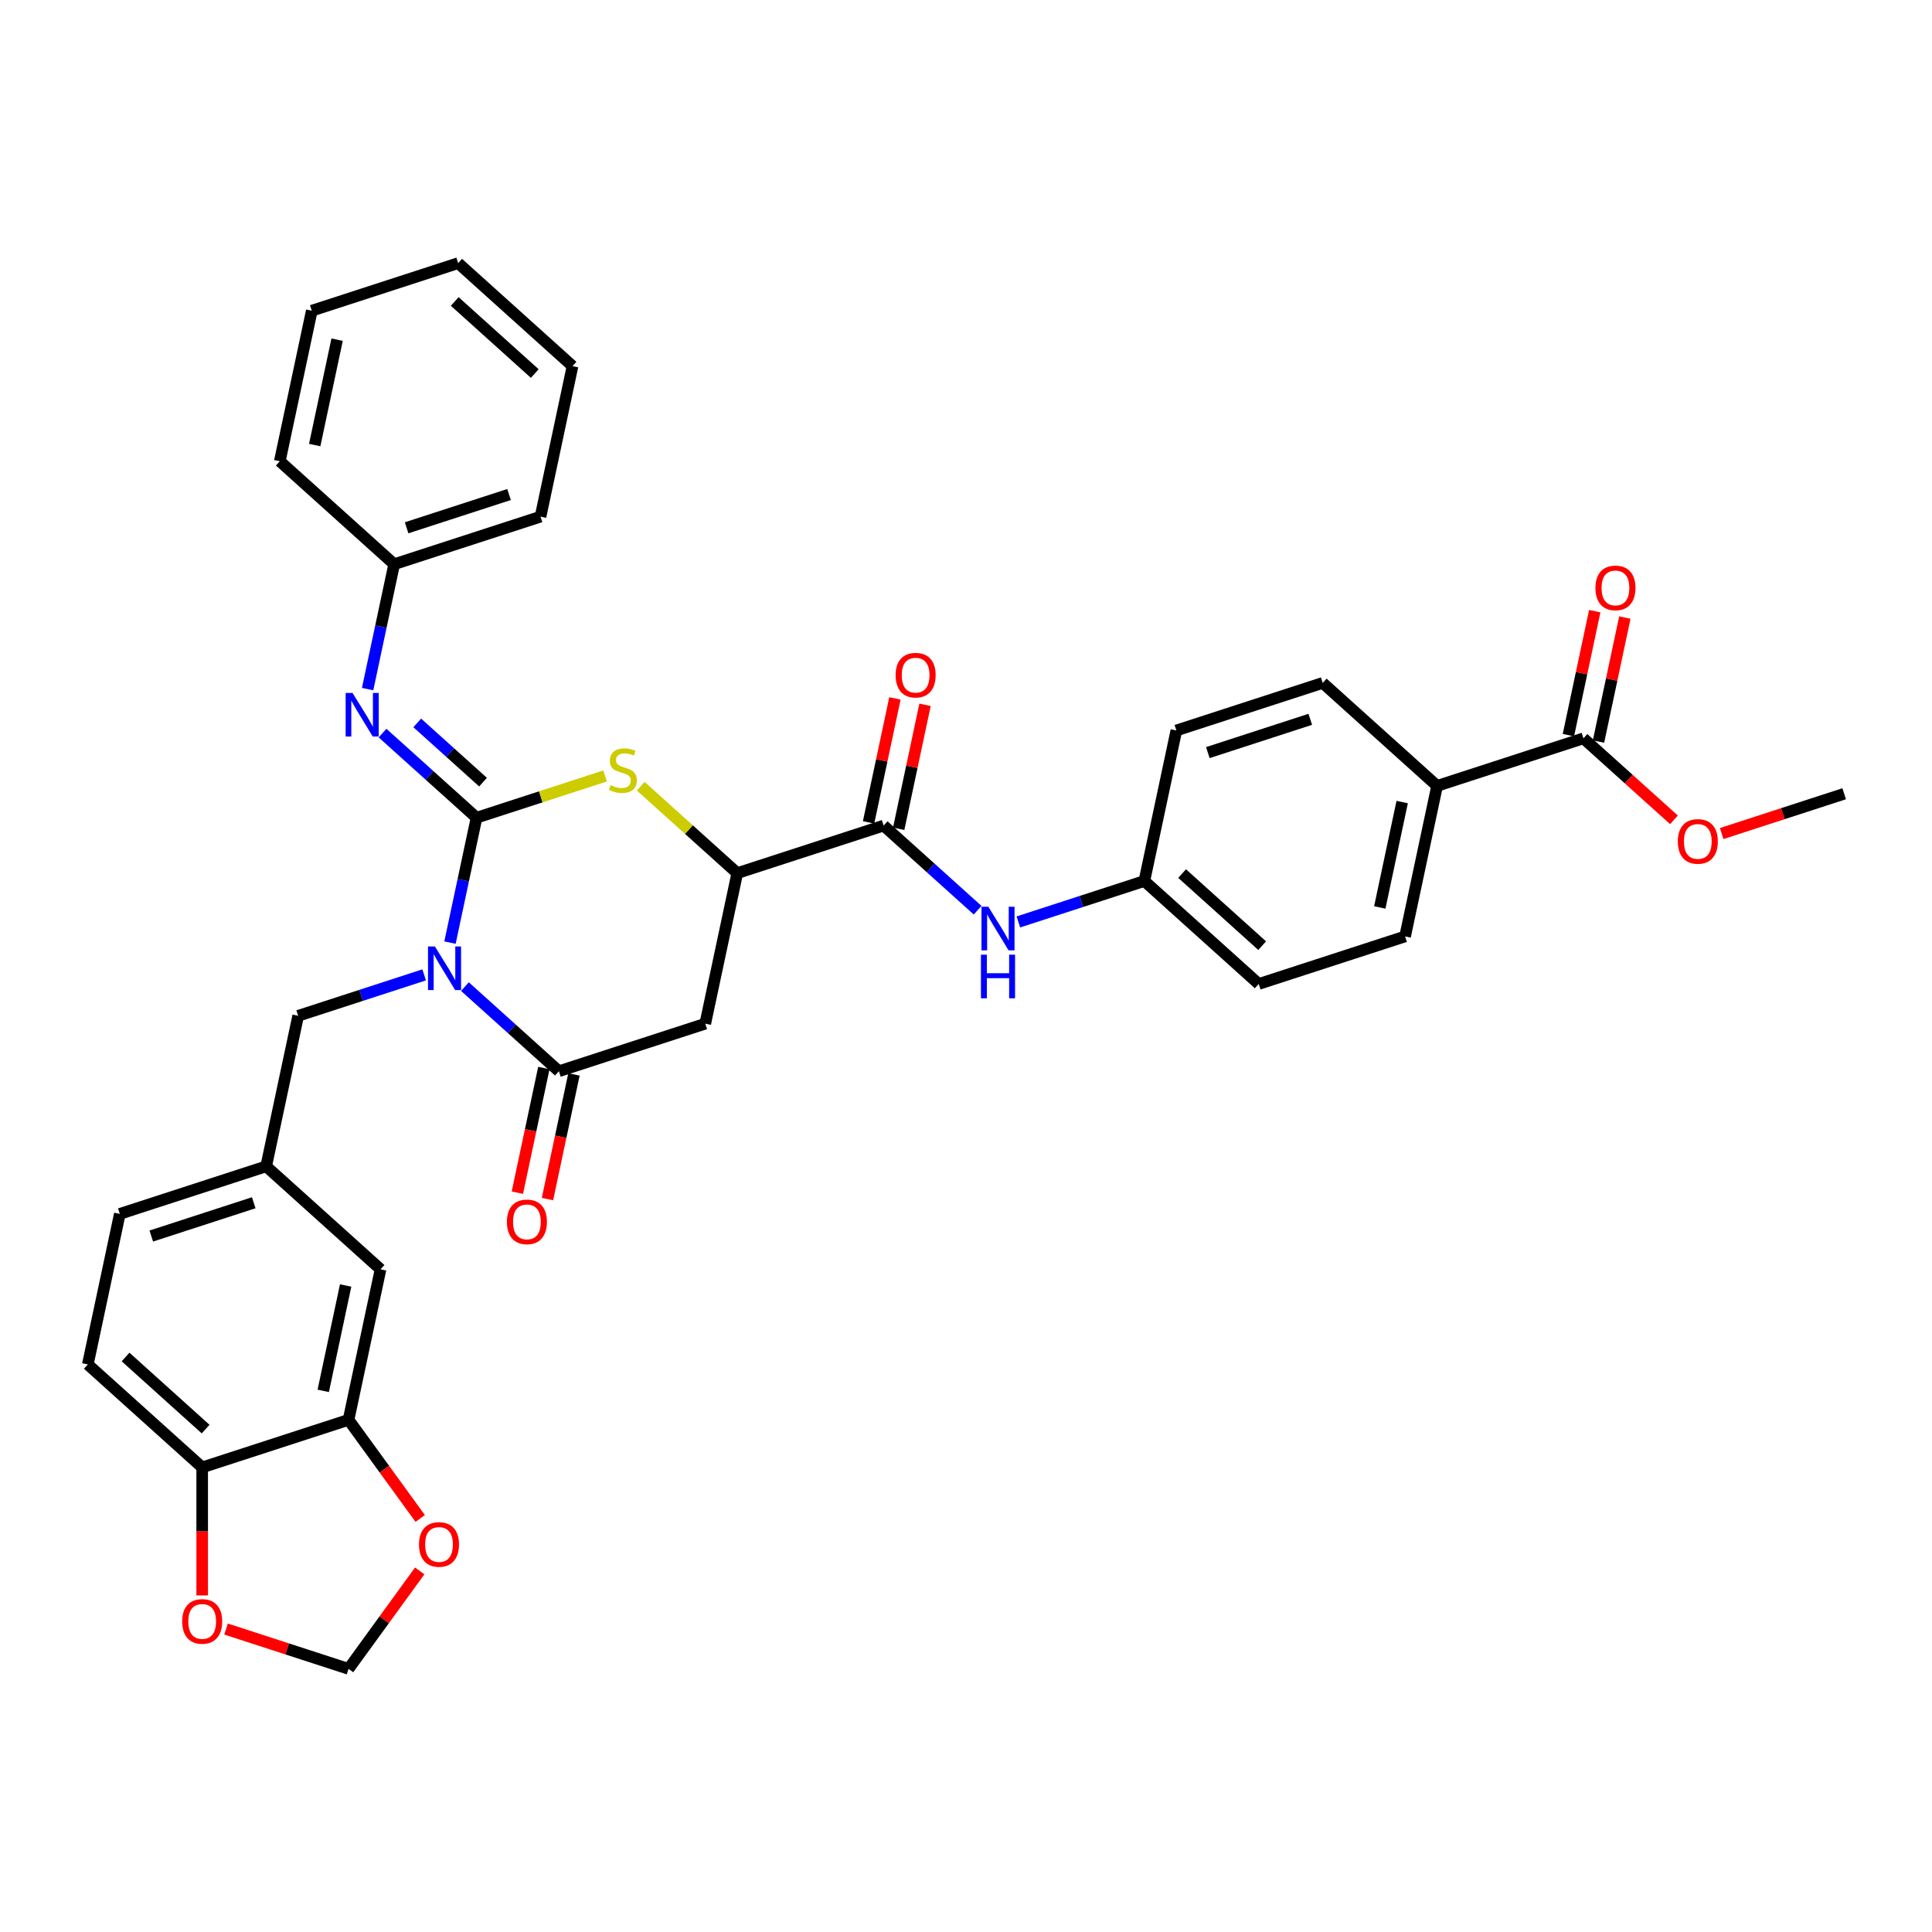 <?xml version='1.0' encoding='iso-8859-1'?>
<svg version='1.1' baseProfile='full'
              xmlns='http://www.w3.org/2000/svg'
                      xmlns:rdkit='http://www.rdkit.org/xml'
                      xmlns:xlink='http://www.w3.org/1999/xlink'
                  xml:space='preserve'
width='1000px' height='1000px' viewBox='0 0 1000 1000'>
<!-- END OF HEADER -->
<rect style='opacity:1.0;fill:#FFFFFF;stroke:none' width='1000' height='1000' x='0' y='0'> </rect>
<path class='bond-0' d='M 232.913,487.894 L 239.784,455.572' style='fill:none;fill-rule:evenodd;stroke:#0000FF;stroke-width:6px;stroke-linecap:butt;stroke-linejoin:miter;stroke-opacity:1' />
<path class='bond-0' d='M 239.784,455.572 L 246.654,423.249' style='fill:none;fill-rule:evenodd;stroke:#000000;stroke-width:6px;stroke-linecap:butt;stroke-linejoin:miter;stroke-opacity:1' />
<path class='bond-1' d='M 240.639,510.661 L 264.964,532.563' style='fill:none;fill-rule:evenodd;stroke:#0000FF;stroke-width:6px;stroke-linecap:butt;stroke-linejoin:miter;stroke-opacity:1' />
<path class='bond-1' d='M 264.964,532.563 L 289.289,554.465' style='fill:none;fill-rule:evenodd;stroke:#000000;stroke-width:6px;stroke-linecap:butt;stroke-linejoin:miter;stroke-opacity:1' />
<path class='bond-7' d='M 219.546,504.592 L 186.941,515.186' style='fill:none;fill-rule:evenodd;stroke:#0000FF;stroke-width:6px;stroke-linecap:butt;stroke-linejoin:miter;stroke-opacity:1' />
<path class='bond-7' d='M 186.941,515.186 L 154.335,525.78' style='fill:none;fill-rule:evenodd;stroke:#000000;stroke-width:6px;stroke-linecap:butt;stroke-linejoin:miter;stroke-opacity:1' />
<path class='bond-2' d='M 246.654,423.249 L 279.921,412.44' style='fill:none;fill-rule:evenodd;stroke:#000000;stroke-width:6px;stroke-linecap:butt;stroke-linejoin:miter;stroke-opacity:1' />
<path class='bond-2' d='M 279.921,412.44 L 313.187,401.631' style='fill:none;fill-rule:evenodd;stroke:#CCCC00;stroke-width:6px;stroke-linecap:butt;stroke-linejoin:miter;stroke-opacity:1' />
<path class='bond-5' d='M 246.654,423.249 L 222.329,401.347' style='fill:none;fill-rule:evenodd;stroke:#000000;stroke-width:6px;stroke-linecap:butt;stroke-linejoin:miter;stroke-opacity:1' />
<path class='bond-5' d='M 222.329,401.347 L 198.004,379.445' style='fill:none;fill-rule:evenodd;stroke:#0000FF;stroke-width:6px;stroke-linecap:butt;stroke-linejoin:miter;stroke-opacity:1' />
<path class='bond-5' d='M 250.017,404.839 L 232.989,389.508' style='fill:none;fill-rule:evenodd;stroke:#000000;stroke-width:6px;stroke-linecap:butt;stroke-linejoin:miter;stroke-opacity:1' />
<path class='bond-5' d='M 232.989,389.508 L 215.962,374.176' style='fill:none;fill-rule:evenodd;stroke:#0000FF;stroke-width:6px;stroke-linecap:butt;stroke-linejoin:miter;stroke-opacity:1' />
<path class='bond-3' d='M 289.289,554.465 L 365.046,529.85' style='fill:none;fill-rule:evenodd;stroke:#000000;stroke-width:6px;stroke-linecap:butt;stroke-linejoin:miter;stroke-opacity:1' />
<path class='bond-13' d='M 281.497,552.809 L 274.64,585.068' style='fill:none;fill-rule:evenodd;stroke:#000000;stroke-width:6px;stroke-linecap:butt;stroke-linejoin:miter;stroke-opacity:1' />
<path class='bond-13' d='M 274.64,585.068 L 267.784,617.326' style='fill:none;fill-rule:evenodd;stroke:#FF0000;stroke-width:6px;stroke-linecap:butt;stroke-linejoin:miter;stroke-opacity:1' />
<path class='bond-13' d='M 297.08,556.121 L 290.223,588.38' style='fill:none;fill-rule:evenodd;stroke:#000000;stroke-width:6px;stroke-linecap:butt;stroke-linejoin:miter;stroke-opacity:1' />
<path class='bond-13' d='M 290.223,588.38 L 283.367,620.639' style='fill:none;fill-rule:evenodd;stroke:#FF0000;stroke-width:6px;stroke-linecap:butt;stroke-linejoin:miter;stroke-opacity:1' />
<path class='bond-36' d='M 331.636,406.94 L 356.622,429.437' style='fill:none;fill-rule:evenodd;stroke:#CCCC00;stroke-width:6px;stroke-linecap:butt;stroke-linejoin:miter;stroke-opacity:1' />
<path class='bond-36' d='M 356.622,429.437 L 381.608,451.934' style='fill:none;fill-rule:evenodd;stroke:#000000;stroke-width:6px;stroke-linecap:butt;stroke-linejoin:miter;stroke-opacity:1' />
<path class='bond-4' d='M 365.046,529.85 L 381.608,451.934' style='fill:none;fill-rule:evenodd;stroke:#000000;stroke-width:6px;stroke-linecap:butt;stroke-linejoin:miter;stroke-opacity:1' />
<path class='bond-6' d='M 381.608,451.934 L 457.365,427.319' style='fill:none;fill-rule:evenodd;stroke:#000000;stroke-width:6px;stroke-linecap:butt;stroke-linejoin:miter;stroke-opacity:1' />
<path class='bond-25' d='M 190.279,356.678 L 197.149,324.356' style='fill:none;fill-rule:evenodd;stroke:#0000FF;stroke-width:6px;stroke-linecap:butt;stroke-linejoin:miter;stroke-opacity:1' />
<path class='bond-25' d='M 197.149,324.356 L 204.019,292.033' style='fill:none;fill-rule:evenodd;stroke:#000000;stroke-width:6px;stroke-linecap:butt;stroke-linejoin:miter;stroke-opacity:1' />
<path class='bond-8' d='M 457.365,427.319 L 481.69,449.222' style='fill:none;fill-rule:evenodd;stroke:#000000;stroke-width:6px;stroke-linecap:butt;stroke-linejoin:miter;stroke-opacity:1' />
<path class='bond-8' d='M 481.69,449.222 L 506.015,471.124' style='fill:none;fill-rule:evenodd;stroke:#0000FF;stroke-width:6px;stroke-linecap:butt;stroke-linejoin:miter;stroke-opacity:1' />
<path class='bond-18' d='M 465.157,428.976 L 471.976,396.892' style='fill:none;fill-rule:evenodd;stroke:#000000;stroke-width:6px;stroke-linecap:butt;stroke-linejoin:miter;stroke-opacity:1' />
<path class='bond-18' d='M 471.976,396.892 L 478.796,364.809' style='fill:none;fill-rule:evenodd;stroke:#FF0000;stroke-width:6px;stroke-linecap:butt;stroke-linejoin:miter;stroke-opacity:1' />
<path class='bond-18' d='M 449.574,425.663 L 456.393,393.58' style='fill:none;fill-rule:evenodd;stroke:#000000;stroke-width:6px;stroke-linecap:butt;stroke-linejoin:miter;stroke-opacity:1' />
<path class='bond-18' d='M 456.393,393.58 L 463.213,361.496' style='fill:none;fill-rule:evenodd;stroke:#FF0000;stroke-width:6px;stroke-linecap:butt;stroke-linejoin:miter;stroke-opacity:1' />
<path class='bond-19' d='M 154.335,525.78 L 137.774,603.695' style='fill:none;fill-rule:evenodd;stroke:#000000;stroke-width:6px;stroke-linecap:butt;stroke-linejoin:miter;stroke-opacity:1' />
<path class='bond-22' d='M 527.108,477.193 L 559.713,466.599' style='fill:none;fill-rule:evenodd;stroke:#0000FF;stroke-width:6px;stroke-linecap:butt;stroke-linejoin:miter;stroke-opacity:1' />
<path class='bond-22' d='M 559.713,466.599 L 592.319,456.005' style='fill:none;fill-rule:evenodd;stroke:#000000;stroke-width:6px;stroke-linecap:butt;stroke-linejoin:miter;stroke-opacity:1' />
<path class='bond-9' d='M 819.592,382.159 L 743.834,406.774' style='fill:none;fill-rule:evenodd;stroke:#000000;stroke-width:6px;stroke-linecap:butt;stroke-linejoin:miter;stroke-opacity:1' />
<path class='bond-20' d='M 827.383,383.815 L 834.203,351.732' style='fill:none;fill-rule:evenodd;stroke:#000000;stroke-width:6px;stroke-linecap:butt;stroke-linejoin:miter;stroke-opacity:1' />
<path class='bond-20' d='M 834.203,351.732 L 841.022,319.649' style='fill:none;fill-rule:evenodd;stroke:#FF0000;stroke-width:6px;stroke-linecap:butt;stroke-linejoin:miter;stroke-opacity:1' />
<path class='bond-20' d='M 811.8,380.503 L 818.62,348.42' style='fill:none;fill-rule:evenodd;stroke:#000000;stroke-width:6px;stroke-linecap:butt;stroke-linejoin:miter;stroke-opacity:1' />
<path class='bond-20' d='M 818.62,348.42 L 825.439,316.336' style='fill:none;fill-rule:evenodd;stroke:#FF0000;stroke-width:6px;stroke-linecap:butt;stroke-linejoin:miter;stroke-opacity:1' />
<path class='bond-27' d='M 819.592,382.159 L 843.016,403.251' style='fill:none;fill-rule:evenodd;stroke:#000000;stroke-width:6px;stroke-linecap:butt;stroke-linejoin:miter;stroke-opacity:1' />
<path class='bond-27' d='M 843.016,403.251 L 866.441,424.343' style='fill:none;fill-rule:evenodd;stroke:#FF0000;stroke-width:6px;stroke-linecap:butt;stroke-linejoin:miter;stroke-opacity:1' />
<path class='bond-10' d='M 180.408,734.911 L 196.97,656.996' style='fill:none;fill-rule:evenodd;stroke:#000000;stroke-width:6px;stroke-linecap:butt;stroke-linejoin:miter;stroke-opacity:1' />
<path class='bond-10' d='M 167.309,719.912 L 178.902,665.371' style='fill:none;fill-rule:evenodd;stroke:#000000;stroke-width:6px;stroke-linecap:butt;stroke-linejoin:miter;stroke-opacity:1' />
<path class='bond-12' d='M 180.408,734.911 L 198.951,760.434' style='fill:none;fill-rule:evenodd;stroke:#000000;stroke-width:6px;stroke-linecap:butt;stroke-linejoin:miter;stroke-opacity:1' />
<path class='bond-12' d='M 198.951,760.434 L 217.495,785.956' style='fill:none;fill-rule:evenodd;stroke:#FF0000;stroke-width:6px;stroke-linecap:butt;stroke-linejoin:miter;stroke-opacity:1' />
<path class='bond-37' d='M 180.408,734.911 L 104.651,759.527' style='fill:none;fill-rule:evenodd;stroke:#000000;stroke-width:6px;stroke-linecap:butt;stroke-linejoin:miter;stroke-opacity:1' />
<path class='bond-11' d='M 104.651,759.527 L 45.455,706.226' style='fill:none;fill-rule:evenodd;stroke:#000000;stroke-width:6px;stroke-linecap:butt;stroke-linejoin:miter;stroke-opacity:1' />
<path class='bond-11' d='M 106.431,739.692 L 64.994,702.382' style='fill:none;fill-rule:evenodd;stroke:#000000;stroke-width:6px;stroke-linecap:butt;stroke-linejoin:miter;stroke-opacity:1' />
<path class='bond-15' d='M 104.651,759.527 L 104.651,792.656' style='fill:none;fill-rule:evenodd;stroke:#000000;stroke-width:6px;stroke-linecap:butt;stroke-linejoin:miter;stroke-opacity:1' />
<path class='bond-15' d='M 104.651,792.656 L 104.651,825.785' style='fill:none;fill-rule:evenodd;stroke:#FF0000;stroke-width:6px;stroke-linecap:butt;stroke-linejoin:miter;stroke-opacity:1' />
<path class='bond-16' d='M 217.24,813.103 L 198.824,838.451' style='fill:none;fill-rule:evenodd;stroke:#FF0000;stroke-width:6px;stroke-linecap:butt;stroke-linejoin:miter;stroke-opacity:1' />
<path class='bond-16' d='M 198.824,838.451 L 180.408,863.798' style='fill:none;fill-rule:evenodd;stroke:#000000;stroke-width:6px;stroke-linecap:butt;stroke-linejoin:miter;stroke-opacity:1' />
<path class='bond-14' d='M 743.834,406.774 L 727.273,484.69' style='fill:none;fill-rule:evenodd;stroke:#000000;stroke-width:6px;stroke-linecap:butt;stroke-linejoin:miter;stroke-opacity:1' />
<path class='bond-14' d='M 725.767,415.149 L 714.174,469.69' style='fill:none;fill-rule:evenodd;stroke:#000000;stroke-width:6px;stroke-linecap:butt;stroke-linejoin:miter;stroke-opacity:1' />
<path class='bond-40' d='M 743.834,406.774 L 684.638,353.474' style='fill:none;fill-rule:evenodd;stroke:#000000;stroke-width:6px;stroke-linecap:butt;stroke-linejoin:miter;stroke-opacity:1' />
<path class='bond-38' d='M 116.997,843.194 L 148.703,853.496' style='fill:none;fill-rule:evenodd;stroke:#FF0000;stroke-width:6px;stroke-linecap:butt;stroke-linejoin:miter;stroke-opacity:1' />
<path class='bond-38' d='M 148.703,853.496 L 180.408,863.798' style='fill:none;fill-rule:evenodd;stroke:#000000;stroke-width:6px;stroke-linecap:butt;stroke-linejoin:miter;stroke-opacity:1' />
<path class='bond-17' d='M 196.97,656.996 L 137.774,603.695' style='fill:none;fill-rule:evenodd;stroke:#000000;stroke-width:6px;stroke-linecap:butt;stroke-linejoin:miter;stroke-opacity:1' />
<path class='bond-26' d='M 137.774,603.695 L 62.016,628.311' style='fill:none;fill-rule:evenodd;stroke:#000000;stroke-width:6px;stroke-linecap:butt;stroke-linejoin:miter;stroke-opacity:1' />
<path class='bond-26' d='M 131.333,622.539 L 78.303,639.77' style='fill:none;fill-rule:evenodd;stroke:#000000;stroke-width:6px;stroke-linecap:butt;stroke-linejoin:miter;stroke-opacity:1' />
<path class='bond-21' d='M 45.455,706.226 L 62.016,628.311' style='fill:none;fill-rule:evenodd;stroke:#000000;stroke-width:6px;stroke-linecap:butt;stroke-linejoin:miter;stroke-opacity:1' />
<path class='bond-28' d='M 592.319,456.005 L 608.88,378.089' style='fill:none;fill-rule:evenodd;stroke:#000000;stroke-width:6px;stroke-linecap:butt;stroke-linejoin:miter;stroke-opacity:1' />
<path class='bond-29' d='M 592.319,456.005 L 651.515,509.305' style='fill:none;fill-rule:evenodd;stroke:#000000;stroke-width:6px;stroke-linecap:butt;stroke-linejoin:miter;stroke-opacity:1' />
<path class='bond-29' d='M 611.859,452.16 L 653.296,489.471' style='fill:none;fill-rule:evenodd;stroke:#000000;stroke-width:6px;stroke-linecap:butt;stroke-linejoin:miter;stroke-opacity:1' />
<path class='bond-23' d='M 727.273,484.69 L 651.515,509.305' style='fill:none;fill-rule:evenodd;stroke:#000000;stroke-width:6px;stroke-linecap:butt;stroke-linejoin:miter;stroke-opacity:1' />
<path class='bond-24' d='M 684.638,353.474 L 608.88,378.089' style='fill:none;fill-rule:evenodd;stroke:#000000;stroke-width:6px;stroke-linecap:butt;stroke-linejoin:miter;stroke-opacity:1' />
<path class='bond-24' d='M 678.197,372.318 L 625.167,389.548' style='fill:none;fill-rule:evenodd;stroke:#000000;stroke-width:6px;stroke-linecap:butt;stroke-linejoin:miter;stroke-opacity:1' />
<path class='bond-30' d='M 204.019,292.033 L 279.777,267.418' style='fill:none;fill-rule:evenodd;stroke:#000000;stroke-width:6px;stroke-linecap:butt;stroke-linejoin:miter;stroke-opacity:1' />
<path class='bond-30' d='M 210.46,273.189 L 263.49,255.959' style='fill:none;fill-rule:evenodd;stroke:#000000;stroke-width:6px;stroke-linecap:butt;stroke-linejoin:miter;stroke-opacity:1' />
<path class='bond-31' d='M 204.019,292.033 L 144.823,238.733' style='fill:none;fill-rule:evenodd;stroke:#000000;stroke-width:6px;stroke-linecap:butt;stroke-linejoin:miter;stroke-opacity:1' />
<path class='bond-32' d='M 891.135,431.448 L 922.84,421.146' style='fill:none;fill-rule:evenodd;stroke:#FF0000;stroke-width:6px;stroke-linecap:butt;stroke-linejoin:miter;stroke-opacity:1' />
<path class='bond-32' d='M 922.84,421.146 L 954.545,410.845' style='fill:none;fill-rule:evenodd;stroke:#000000;stroke-width:6px;stroke-linecap:butt;stroke-linejoin:miter;stroke-opacity:1' />
<path class='bond-34' d='M 279.777,267.418 L 296.338,189.503' style='fill:none;fill-rule:evenodd;stroke:#000000;stroke-width:6px;stroke-linecap:butt;stroke-linejoin:miter;stroke-opacity:1' />
<path class='bond-33' d='M 144.823,238.733 L 161.385,160.817' style='fill:none;fill-rule:evenodd;stroke:#000000;stroke-width:6px;stroke-linecap:butt;stroke-linejoin:miter;stroke-opacity:1' />
<path class='bond-33' d='M 162.891,230.358 L 174.484,175.817' style='fill:none;fill-rule:evenodd;stroke:#000000;stroke-width:6px;stroke-linecap:butt;stroke-linejoin:miter;stroke-opacity:1' />
<path class='bond-35' d='M 161.385,160.817 L 237.142,136.202' style='fill:none;fill-rule:evenodd;stroke:#000000;stroke-width:6px;stroke-linecap:butt;stroke-linejoin:miter;stroke-opacity:1' />
<path class='bond-39' d='M 296.338,189.503 L 237.142,136.202' style='fill:none;fill-rule:evenodd;stroke:#000000;stroke-width:6px;stroke-linecap:butt;stroke-linejoin:miter;stroke-opacity:1' />
<path class='bond-39' d='M 276.799,193.347 L 235.362,156.036' style='fill:none;fill-rule:evenodd;stroke:#000000;stroke-width:6px;stroke-linecap:butt;stroke-linejoin:miter;stroke-opacity:1' />
<path  class='atom-0' d='M 225.106 489.885
L 232.498 501.834
Q 233.231 503.013, 234.41 505.148
Q 235.589 507.282, 235.653 507.41
L 235.653 489.885
L 238.648 489.885
L 238.648 512.444
L 235.557 512.444
L 227.623 499.38
Q 226.699 497.851, 225.712 496.099
Q 224.756 494.346, 224.469 493.805
L 224.469 512.444
L 221.538 512.444
L 221.538 489.885
L 225.106 489.885
' fill='#0000FF'/>
<path  class='atom-3' d='M 316.039 406.377
Q 316.294 406.472, 317.346 406.918
Q 318.397 407.364, 319.544 407.651
Q 320.723 407.906, 321.87 407.906
Q 324.005 407.906, 325.247 406.886
Q 326.49 405.835, 326.49 404.019
Q 326.49 402.776, 325.853 402.011
Q 325.247 401.247, 324.292 400.833
Q 323.336 400.418, 321.743 399.94
Q 319.735 399.335, 318.524 398.762
Q 317.346 398.188, 316.485 396.977
Q 315.657 395.766, 315.657 393.727
Q 315.657 390.891, 317.569 389.139
Q 319.512 387.387, 323.336 387.387
Q 325.948 387.387, 328.912 388.629
L 328.179 391.083
Q 325.47 389.967, 323.431 389.967
Q 321.233 389.967, 320.022 390.891
Q 318.811 391.784, 318.843 393.345
Q 318.843 394.556, 319.448 395.289
Q 320.086 396.021, 320.978 396.436
Q 321.902 396.85, 323.431 397.328
Q 325.47 397.965, 326.681 398.602
Q 327.892 399.239, 328.752 400.546
Q 329.644 401.82, 329.644 404.019
Q 329.644 407.141, 327.542 408.83
Q 325.47 410.487, 321.997 410.487
Q 319.99 410.487, 318.461 410.041
Q 316.963 409.627, 315.179 408.894
L 316.039 406.377
' fill='#CCCC00'/>
<path  class='atom-6' d='M 182.471 358.669
L 189.864 370.618
Q 190.596 371.797, 191.775 373.932
Q 192.954 376.066, 193.018 376.194
L 193.018 358.669
L 196.013 358.669
L 196.013 381.228
L 192.922 381.228
L 184.989 368.164
Q 184.065 366.635, 183.077 364.883
Q 182.121 363.13, 181.834 362.589
L 181.834 381.228
L 178.903 381.228
L 178.903 358.669
L 182.471 358.669
' fill='#0000FF'/>
<path  class='atom-9' d='M 511.575 469.34
L 518.967 481.289
Q 519.7 482.468, 520.879 484.603
Q 522.058 486.737, 522.121 486.865
L 522.121 469.34
L 525.117 469.34
L 525.117 491.899
L 522.026 491.899
L 514.092 478.835
Q 513.168 477.306, 512.18 475.554
Q 511.224 473.801, 510.938 473.26
L 510.938 491.899
L 508.006 491.899
L 508.006 469.34
L 511.575 469.34
' fill='#0000FF'/>
<path  class='atom-9' d='M 507.736 494.155
L 510.794 494.155
L 510.794 503.746
L 522.329 503.746
L 522.329 494.155
L 525.387 494.155
L 525.387 516.714
L 522.329 516.714
L 522.329 506.295
L 510.794 506.295
L 510.794 516.714
L 507.736 516.714
L 507.736 494.155
' fill='#0000FF'/>
<path  class='atom-13' d='M 216.874 799.418
Q 216.874 794.002, 219.55 790.975
Q 222.227 787.948, 227.229 787.948
Q 232.231 787.948, 234.908 790.975
Q 237.584 794.002, 237.584 799.418
Q 237.584 804.899, 234.876 808.021
Q 232.168 811.112, 227.229 811.112
Q 222.258 811.112, 219.55 808.021
Q 216.874 804.931, 216.874 799.418
M 227.229 808.563
Q 230.67 808.563, 232.518 806.269
Q 234.398 803.943, 234.398 799.418
Q 234.398 794.989, 232.518 792.759
Q 230.67 790.497, 227.229 790.497
Q 223.788 790.497, 221.908 792.727
Q 220.06 794.958, 220.06 799.418
Q 220.06 803.975, 221.908 806.269
Q 223.788 808.563, 227.229 808.563
' fill='#FF0000'/>
<path  class='atom-14' d='M 262.372 632.444
Q 262.372 627.028, 265.048 624.001
Q 267.725 620.974, 272.727 620.974
Q 277.73 620.974, 280.406 624.001
Q 283.083 627.028, 283.083 632.444
Q 283.083 637.925, 280.374 641.047
Q 277.666 644.138, 272.727 644.138
Q 267.757 644.138, 265.048 641.047
Q 262.372 637.957, 262.372 632.444
M 272.727 641.589
Q 276.168 641.589, 278.016 639.295
Q 279.896 636.969, 279.896 632.444
Q 279.896 628.016, 278.016 625.785
Q 276.168 623.523, 272.727 623.523
Q 269.286 623.523, 267.406 625.753
Q 265.558 627.984, 265.558 632.444
Q 265.558 637.001, 267.406 639.295
Q 269.286 641.589, 272.727 641.589
' fill='#FF0000'/>
<path  class='atom-16' d='M 94.295 839.246
Q 94.295 833.83, 96.972 830.803
Q 99.648 827.776, 104.651 827.776
Q 109.653 827.776, 112.33 830.803
Q 115.006 833.83, 115.006 839.246
Q 115.006 844.727, 112.298 847.849
Q 109.589 850.94, 104.651 850.94
Q 99.68 850.94, 96.972 847.849
Q 94.295 844.759, 94.295 839.246
M 104.651 848.391
Q 108.092 848.391, 109.94 846.097
Q 111.82 843.771, 111.82 839.246
Q 111.82 834.818, 109.94 832.587
Q 108.092 830.325, 104.651 830.325
Q 101.21 830.325, 99.33 832.555
Q 97.482 834.786, 97.482 839.246
Q 97.482 843.803, 99.33 846.097
Q 101.21 848.391, 104.651 848.391
' fill='#FF0000'/>
<path  class='atom-19' d='M 463.571 349.468
Q 463.571 344.051, 466.248 341.024
Q 468.924 337.997, 473.927 337.997
Q 478.929 337.997, 481.606 341.024
Q 484.282 344.051, 484.282 349.468
Q 484.282 354.948, 481.574 358.07
Q 478.865 361.161, 473.927 361.161
Q 468.956 361.161, 466.248 358.07
Q 463.571 354.98, 463.571 349.468
M 473.927 358.612
Q 477.368 358.612, 479.216 356.318
Q 481.096 353.992, 481.096 349.468
Q 481.096 345.039, 479.216 342.808
Q 477.368 340.546, 473.927 340.546
Q 470.486 340.546, 468.606 342.776
Q 466.758 345.007, 466.758 349.468
Q 466.758 354.024, 468.606 356.318
Q 470.486 358.612, 473.927 358.612
' fill='#FF0000'/>
<path  class='atom-21' d='M 825.798 304.307
Q 825.798 298.891, 828.474 295.864
Q 831.151 292.837, 836.153 292.837
Q 841.156 292.837, 843.832 295.864
Q 846.509 298.891, 846.509 304.307
Q 846.509 309.788, 843.8 312.91
Q 841.092 316.001, 836.153 316.001
Q 831.183 316.001, 828.474 312.91
Q 825.798 309.82, 825.798 304.307
M 836.153 313.452
Q 839.594 313.452, 841.442 311.158
Q 843.322 308.832, 843.322 304.307
Q 843.322 299.879, 841.442 297.648
Q 839.594 295.386, 836.153 295.386
Q 832.712 295.386, 830.832 297.616
Q 828.984 299.847, 828.984 304.307
Q 828.984 308.864, 830.832 311.158
Q 832.712 313.452, 836.153 313.452
' fill='#FF0000'/>
<path  class='atom-28' d='M 868.433 435.523
Q 868.433 430.107, 871.109 427.08
Q 873.785 424.053, 878.788 424.053
Q 883.79 424.053, 886.467 427.08
Q 889.143 430.107, 889.143 435.523
Q 889.143 441.004, 886.435 444.126
Q 883.727 447.217, 878.788 447.217
Q 873.817 447.217, 871.109 444.126
Q 868.433 441.036, 868.433 435.523
M 878.788 444.668
Q 882.229 444.668, 884.077 442.374
Q 885.957 440.048, 885.957 435.523
Q 885.957 431.095, 884.077 428.864
Q 882.229 426.602, 878.788 426.602
Q 875.347 426.602, 873.467 428.832
Q 871.619 431.063, 871.619 435.523
Q 871.619 440.08, 873.467 442.374
Q 875.347 444.668, 878.788 444.668
' fill='#FF0000'/>
</svg>

